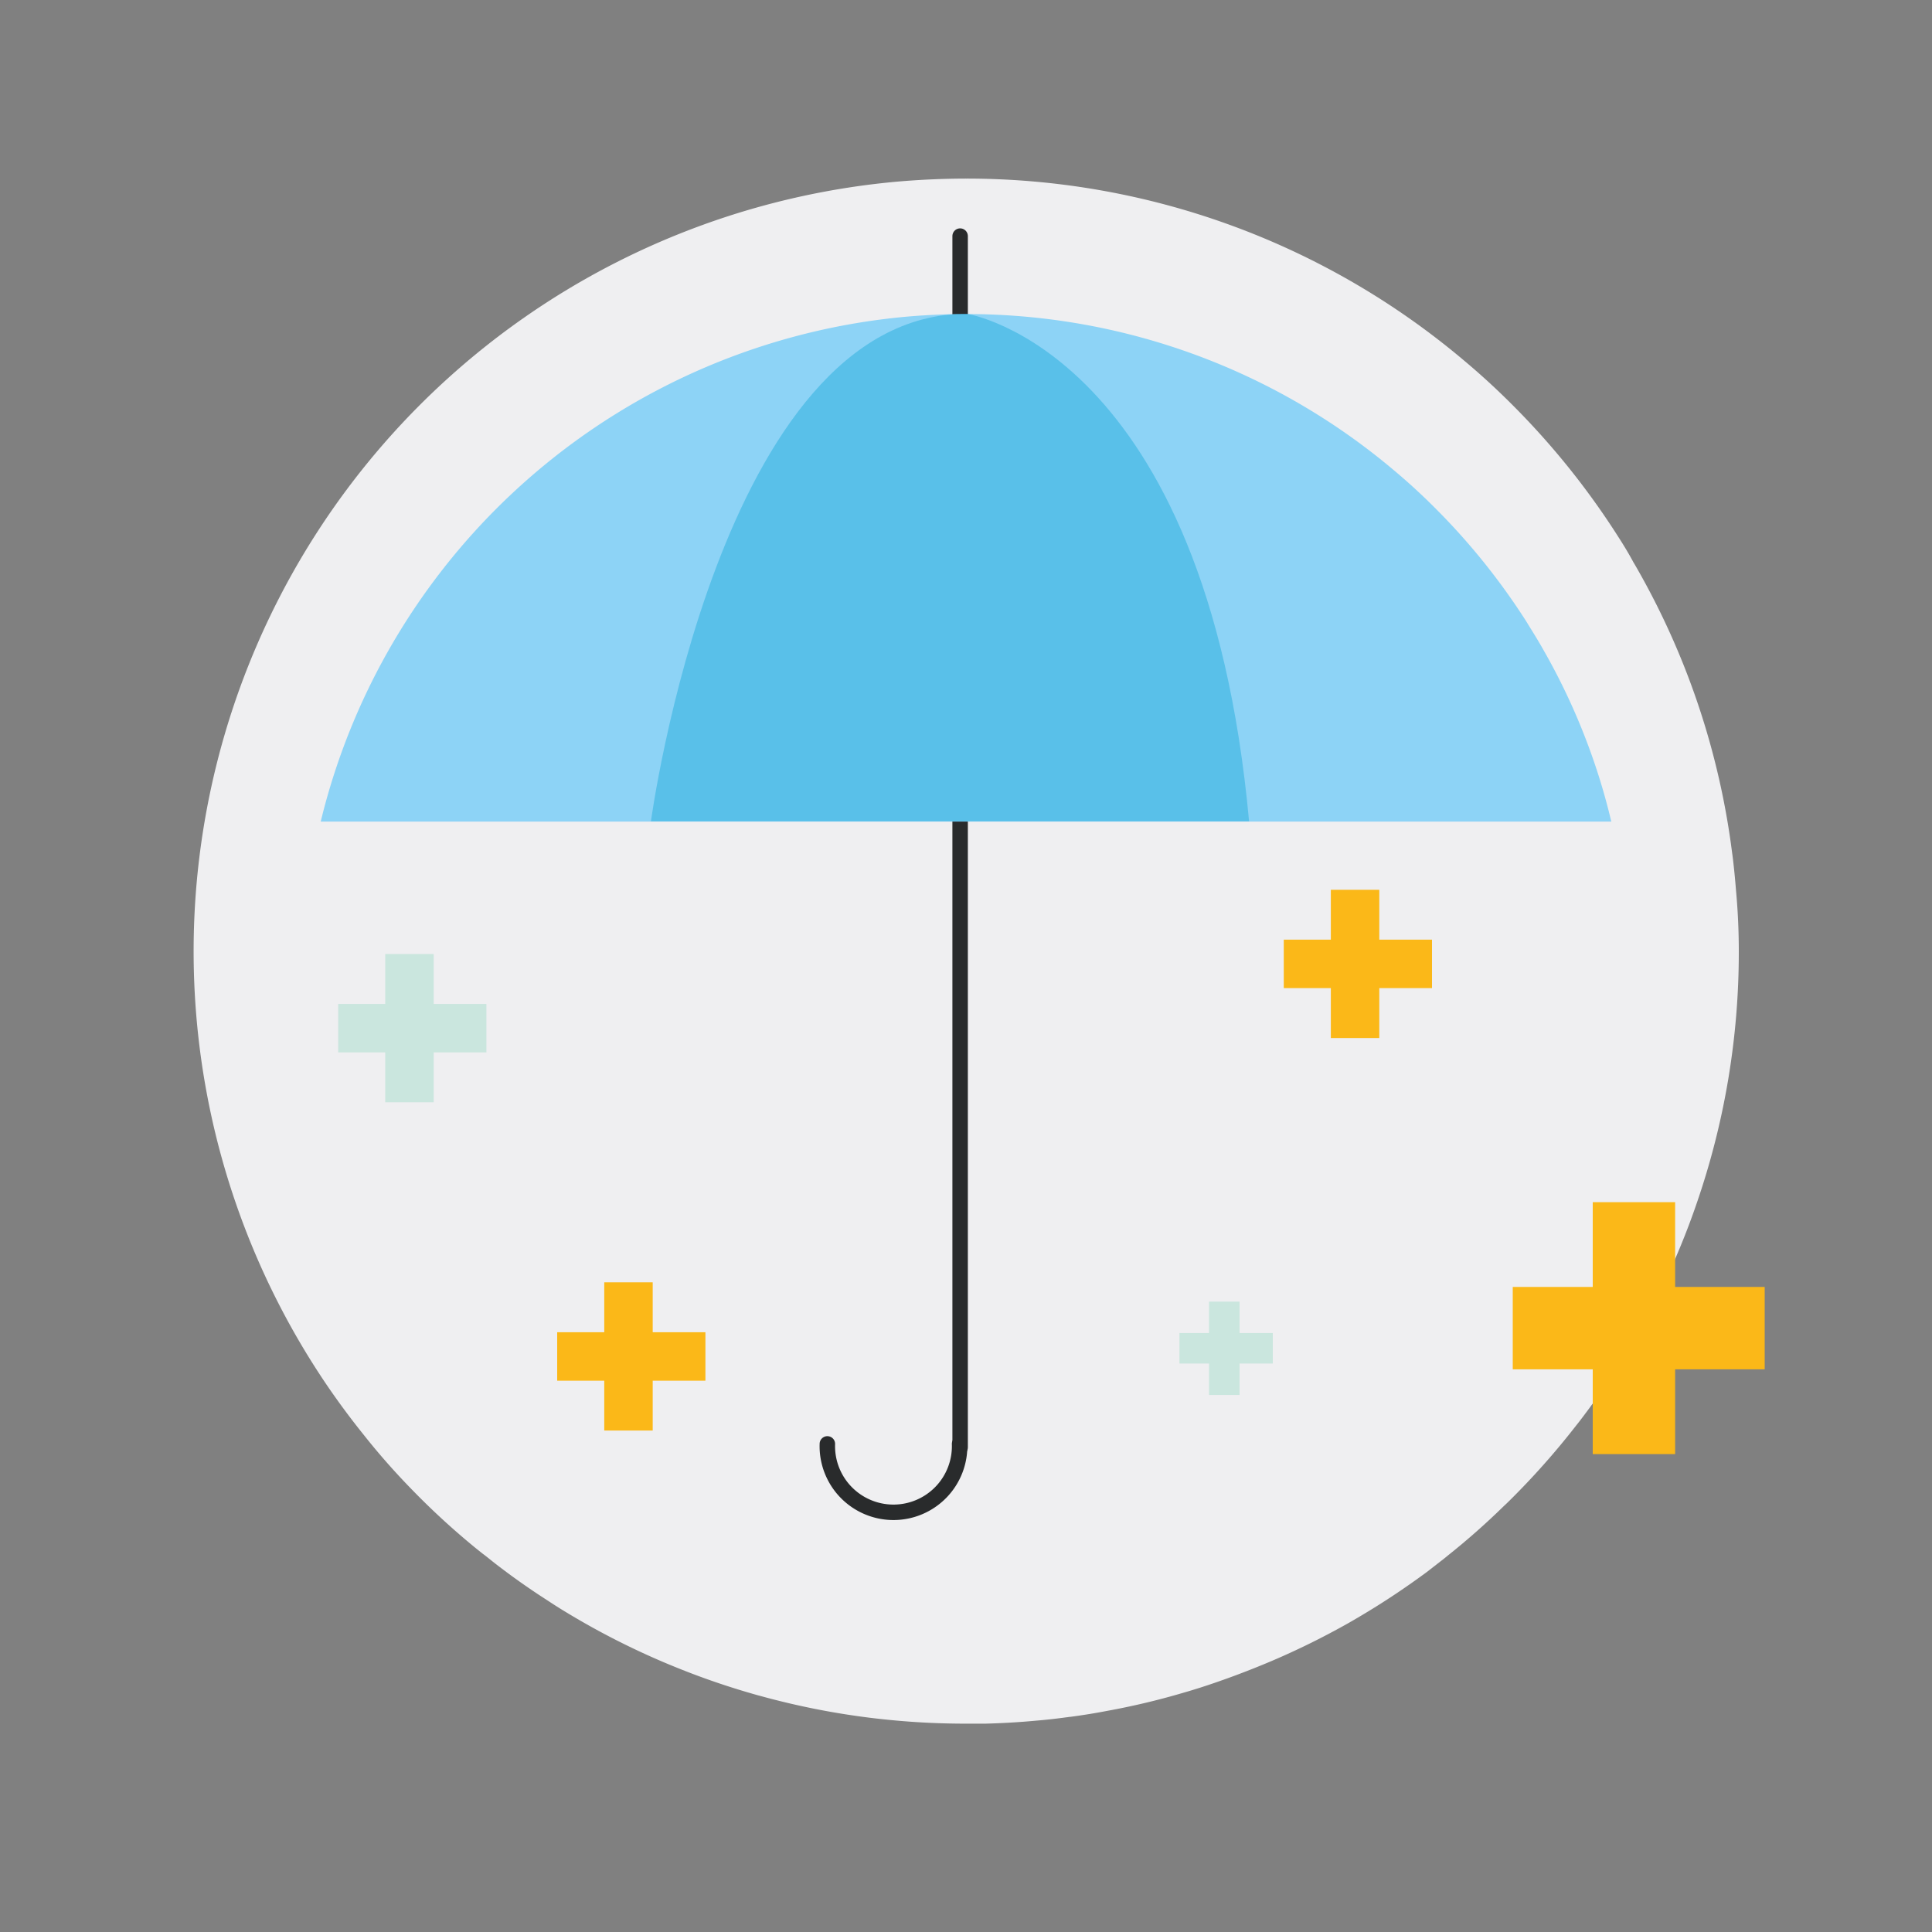 <?xml version="1.0" encoding="UTF-8" standalone="no"?>
<svg xmlns="http://www.w3.org/2000/svg" data-name="Layer 1" id="Layer_1" viewBox="0 0 250 250">
  <rect x="0" y="0" width="250" height="250" fill="#808080" stroke="none"/>
  <defs>
    <style>.cls-1{fill:#efeff1;}.cls-2{fill:none;stroke:#292b2c;stroke-linecap:round;stroke-linejoin:round;stroke-width:2px;}.cls-3{fill:#8dd3f6;}.cls-4{fill:#009fd2;opacity:0.37;}.cls-5{fill:#cae6de;}.cls-6{fill:#fbb818;}</style>
  </defs>
  <path class="cls-1" d="M225,123.11a99.62,99.62,0,0,1-5.48,32.69,97.12,97.12,0,0,1-4.4,10.69c-.12.26-.25.53-.38.79q-1.35,2.75-2.87,5.39c-.49.86-1,1.71-1.51,2.55a98.85,98.85,0,0,1-5.75,8.4c-.21.28-.42.55-.64.82a99.86,99.86,0,0,1-8.7,9.8c-.21.2-.41.41-.62.59a94.35,94.35,0,0,1-7.27,6.43l-.18.15-.56.45-.2.15s0,0,0,0l-.59.46-1.29,1-.19.14c-.78.57-1.56,1.13-2.36,1.68q-2.55,1.77-5.22,3.38c-.74.45-1.49.89-2.24,1.32A100,100,0,0,1,164.39,215q-4,1.69-8.1,3.06l-.95.31h0c-.73.23-1.47.46-2.21.67a94,94,0,0,1-9.94,2.36c-1.55.3-3.12.55-4.7.76-.17,0-.34.05-.51.06-1.32.18-2.64.33-4,.44-2.13.2-4.28.32-6.45.38l-2.55,0q-4.66,0-9.21-.42c-1.3-.12-2.6-.26-3.88-.43a99.22,99.22,0,0,1-9.84-1.8c-1.17-.28-2.34-.57-3.49-.89l-.56-.15-.7-.2q-4.72-1.36-9.23-3.16a98.76,98.76,0,0,1-14-6.88c-1.08-.64-2.15-1.3-3.2-2q-3.39-2.17-6.57-4.62c-.62-.47-1.24-1-1.85-1.45l-.73-.58a97.23,97.23,0,0,1-8.7-8q-3.18-3.28-6-6.85-2.58-3.21-4.89-6.62A100,100,0,0,1,116.25,23.49q4.32-.37,8.75-.38a99.71,99.71,0,0,1,64.3,23.42q3.38,2.82,6.47,5.93a100.19,100.19,0,0,1,13.6,16.95c.71,1.1,1.39,2.22,2,3.36.11.18.22.36.32.54a99.36,99.36,0,0,1,12.45,37.08h0c.07.46.12.91.17,1.37.13,1.15.24,2.31.33,3.47Q225,119.14,225,123.11Z"/>
  <line class="cls-2" x1="124.24" x2="124.24" y1="30.55" y2="187.29"/>
  <path class="cls-3" d="M208.5,106.31h-167a85.95,85.95,0,0,1,76-65.35c2.47-.21,5-.32,7.51-.32a85.67,85.67,0,0,1,55.25,20.12q2.89,2.41,5.55,5.09a86.38,86.38,0,0,1,11.69,14.56c.61,1,1.19,1.91,1.76,2.89.09.16.19.31.27.47a83.65,83.65,0,0,1,5.78,12.16A82.16,82.16,0,0,1,208.5,106.31Z"/>
  <path class="cls-2" d="M124.17,186.84a8.56,8.56,0,1,1-17.11,0"/>
  <path class="cls-4" d="M161.63,106.28c-5.59-61-36.54-65.68-36.54-65.68-32,0-40.86,65.68-40.86,65.68Z"/>
  <rect class="cls-5" height="19.18" width="6.27" x="49.85" y="123.45"/>
  <rect class="cls-5" height="19.18" transform="translate(-79.69 186.4) rotate(-90)" width="6.27" x="50.22" y="123.45"/>
  <rect class="cls-6" height="19.18" width="6.27" x="172.21" y="115.14"/>
  <rect class="cls-6" height="19.18" transform="translate(50.98 300.44) rotate(-90)" width="6.27" x="172.58" y="115.14"/>
  <rect class="cls-6" height="32.6" width="10.66" x="206.1" y="155.56"/>
  <rect class="cls-6" height="32.6" transform="translate(40.19 383.91) rotate(-90)" width="10.66" x="206.72" y="155.56"/>
  <rect class="cls-6" height="19.18" width="6.27" x="78.19" y="165.93"/>
  <rect class="cls-6" height="19.18" transform="translate(-93.83 257.21) rotate(-90)" width="6.27" x="78.55" y="165.93"/>
  <rect class="cls-5" height="12.08" width="3.95" x="156.45" y="168.43"/>
  <rect class="cls-5" height="12.08" transform="translate(-15.81 333.13) rotate(-90)" width="3.95" x="156.69" y="168.43"/>
</svg>
